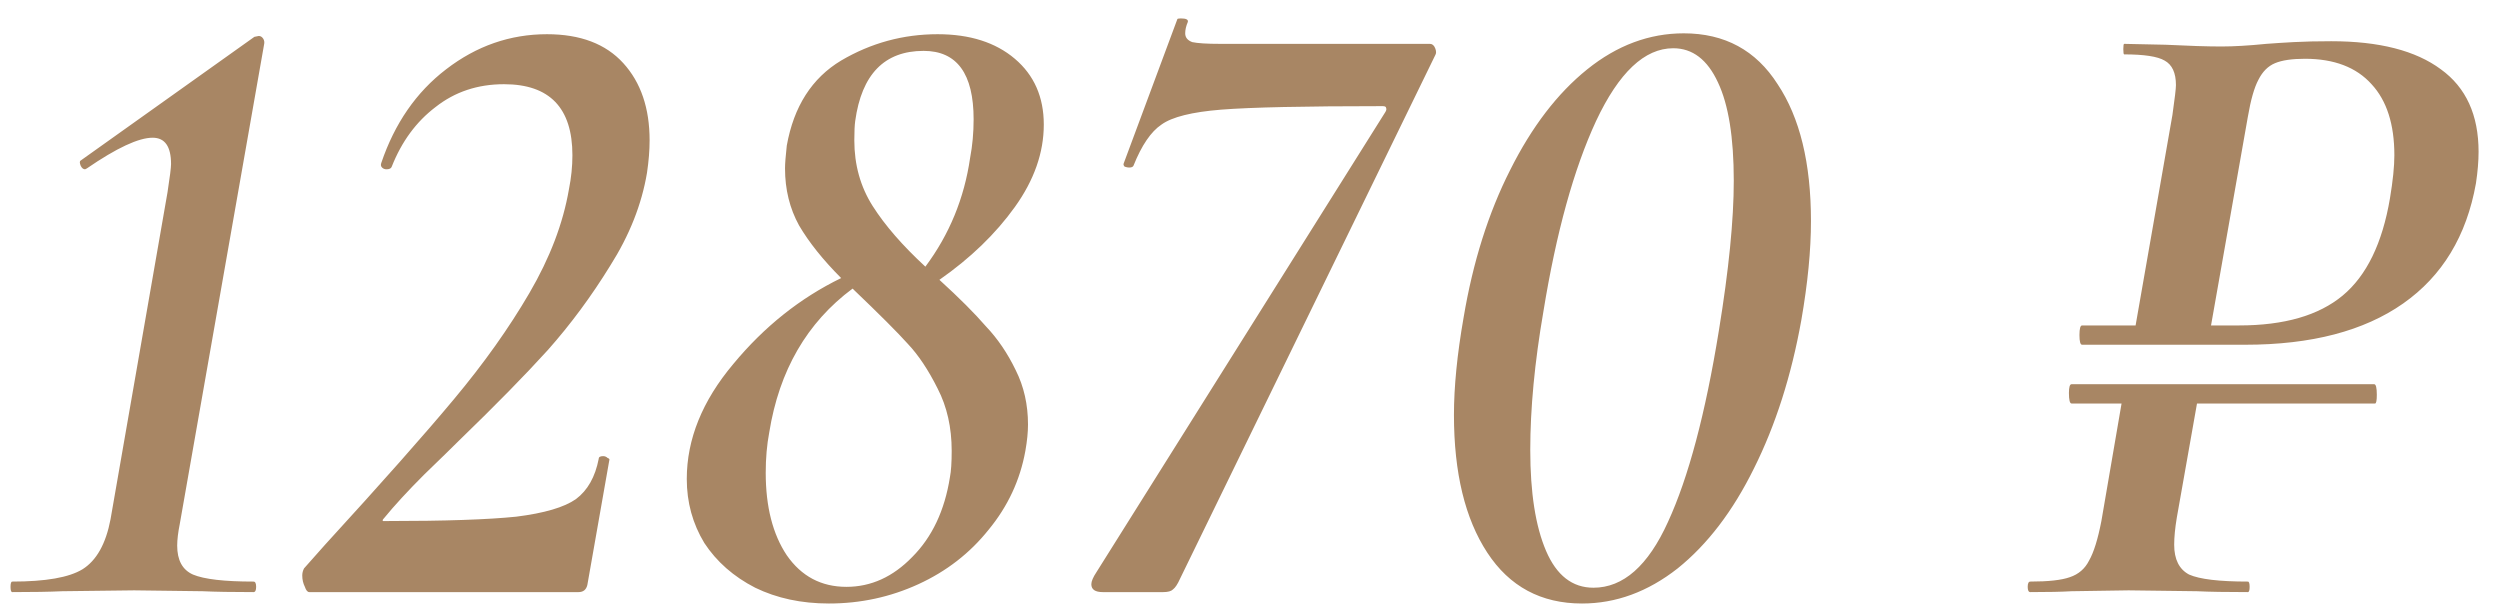 <?xml version="1.0" encoding="UTF-8"?> <svg xmlns="http://www.w3.org/2000/svg" width="114" height="28" viewBox="0 0 114 28" fill="none"><path d="M0.56 27C0.507 27 0.48 26.92 0.48 26.76C0.48 26.6 0.507 26.52 0.56 26.52C2.08 26.52 3.147 26.333 3.76 25.96C4.4 25.56 4.827 24.8 5.04 23.68L7.64 8.76C7.747 8.067 7.8 7.64 7.8 7.48C7.8 6.68 7.52 6.28 6.96 6.28C6.32 6.28 5.32 6.747 3.96 7.68L3.88 7.72C3.8 7.72 3.733 7.667 3.68 7.56C3.627 7.427 3.627 7.347 3.68 7.32L11.6 1.68L11.8 1.64C11.88 1.64 11.947 1.68 12 1.76C12.053 1.84 12.067 1.933 12.04 2.04L8.2 23.88C8.12 24.28 8.08 24.613 8.08 24.88C8.08 25.547 8.32 25.987 8.8 26.2C9.307 26.413 10.227 26.52 11.56 26.52C11.64 26.52 11.68 26.6 11.68 26.76C11.68 26.92 11.64 27 11.56 27C10.6 27 9.827 26.987 9.24 26.96L6.12 26.92L2.84 26.96C2.253 26.987 1.493 27 0.56 27ZM14.102 27C14.023 27 13.956 26.92 13.902 26.76C13.822 26.6 13.783 26.427 13.783 26.24C13.783 26.133 13.809 26.027 13.863 25.92L14.822 24.84C17.409 22.013 19.369 19.8 20.703 18.2C22.062 16.573 23.209 14.96 24.142 13.36C25.076 11.76 25.676 10.187 25.942 8.64C26.049 8.107 26.102 7.587 26.102 7.08C26.102 4.92 25.062 3.84 22.983 3.84C21.782 3.84 20.742 4.187 19.863 4.88C18.983 5.547 18.316 6.453 17.863 7.6C17.836 7.68 17.756 7.72 17.622 7.72C17.543 7.72 17.476 7.693 17.422 7.64C17.369 7.587 17.356 7.52 17.383 7.44C17.996 5.627 18.983 4.2 20.343 3.16C21.729 2.093 23.262 1.56 24.942 1.56C26.462 1.56 27.622 2 28.422 2.88C29.223 3.76 29.622 4.933 29.622 6.4C29.622 6.853 29.582 7.347 29.503 7.88C29.262 9.32 28.703 10.733 27.823 12.12C26.969 13.507 26.023 14.787 24.983 15.96C23.942 17.107 22.596 18.48 20.942 20.08C20.649 20.373 20.116 20.893 19.343 21.64C18.596 22.387 17.983 23.053 17.503 23.64C17.449 23.693 17.436 23.733 17.462 23.76C17.489 23.76 17.543 23.76 17.622 23.76C20.289 23.76 22.262 23.693 23.543 23.56C24.823 23.4 25.729 23.133 26.262 22.76C26.796 22.36 27.142 21.747 27.302 20.92C27.302 20.84 27.369 20.8 27.503 20.8C27.582 20.8 27.649 20.827 27.703 20.88C27.782 20.907 27.809 20.947 27.782 21L26.782 26.68C26.729 26.893 26.596 27 26.383 27H14.102ZM47.597 5.68C47.597 6.96 47.157 8.213 46.277 9.44C45.397 10.667 44.251 11.773 42.837 12.76C43.744 13.587 44.45 14.293 44.957 14.88C45.49 15.44 45.944 16.107 46.317 16.88C46.691 17.627 46.877 18.453 46.877 19.36C46.877 19.707 46.837 20.107 46.757 20.56C46.517 21.893 45.957 23.093 45.077 24.16C44.224 25.227 43.157 26.053 41.877 26.64C40.597 27.227 39.237 27.52 37.797 27.52C36.544 27.52 35.424 27.28 34.437 26.8C33.45 26.293 32.677 25.613 32.117 24.76C31.584 23.88 31.317 22.907 31.317 21.84C31.317 20.027 32.024 18.28 33.437 16.6C34.85 14.893 36.49 13.587 38.357 12.68C37.531 11.853 36.891 11.053 36.437 10.28C36.011 9.507 35.797 8.64 35.797 7.68C35.797 7.467 35.824 7.12 35.877 6.64C36.197 4.853 37.024 3.56 38.357 2.76C39.717 1.96 41.184 1.56 42.757 1.56C44.224 1.56 45.397 1.933 46.277 2.68C47.157 3.427 47.597 4.427 47.597 5.68ZM44.237 7.2C44.344 6.64 44.397 6.053 44.397 5.44C44.397 3.36 43.637 2.32 42.117 2.32C40.331 2.32 39.291 3.387 38.997 5.52C38.971 5.707 38.957 6 38.957 6.4C38.957 7.52 39.237 8.52 39.797 9.4C40.357 10.28 41.157 11.2 42.197 12.16C43.291 10.693 43.971 9.04 44.237 7.2ZM43.317 21.76C43.37 21.493 43.397 21.093 43.397 20.56C43.397 19.493 43.184 18.547 42.757 17.72C42.331 16.867 41.877 16.187 41.397 15.68C40.944 15.173 40.104 14.333 38.877 13.16C36.797 14.707 35.531 16.893 35.077 19.72C34.971 20.28 34.917 20.893 34.917 21.56C34.917 23.107 35.237 24.36 35.877 25.32C36.544 26.28 37.45 26.76 38.597 26.76C39.717 26.76 40.717 26.307 41.597 25.4C42.504 24.493 43.077 23.28 43.317 21.76ZM50.285 27C49.938 27 49.765 26.88 49.765 26.64C49.765 26.507 49.845 26.32 50.005 26.08L63.165 5.12C63.218 5.04 63.232 4.973 63.205 4.92C63.205 4.867 63.152 4.84 63.045 4.84C59.498 4.84 57.045 4.893 55.685 5C54.352 5.107 53.445 5.333 52.965 5.68C52.485 6 52.058 6.627 51.685 7.56C51.658 7.613 51.592 7.64 51.485 7.64C51.432 7.64 51.365 7.627 51.285 7.6C51.232 7.547 51.218 7.493 51.245 7.44L53.685 0.88C53.685 0.853 53.738 0.84 53.845 0.84C54.085 0.84 54.192 0.893 54.165 1C54.085 1.187 54.045 1.36 54.045 1.52C54.045 1.707 54.152 1.84 54.365 1.92C54.605 1.973 55.032 2 55.645 2H65.205C65.312 2 65.392 2.067 65.445 2.2C65.498 2.333 65.498 2.44 65.445 2.52L53.805 26.4C53.698 26.64 53.592 26.8 53.485 26.88C53.405 26.96 53.258 27 53.045 27H50.285ZM72.14 27.52C70.273 27.52 68.833 26.747 67.82 25.2C66.806 23.653 66.3 21.56 66.3 18.92C66.3 17.64 66.446 16.16 66.74 14.48C67.166 11.947 67.873 9.707 68.86 7.76C69.846 5.787 71.02 4.253 72.38 3.16C73.74 2.067 75.206 1.52 76.78 1.52C78.646 1.52 80.073 2.293 81.06 3.84C82.073 5.36 82.58 7.44 82.58 10.08C82.58 11.413 82.433 12.92 82.14 14.6C81.686 17.133 80.966 19.387 79.98 21.36C79.02 23.307 77.86 24.827 76.5 25.92C75.14 26.987 73.686 27.52 72.14 27.52ZM72.66 26.8C74.02 26.8 75.153 25.8 76.06 23.8C76.993 21.773 77.766 18.867 78.38 15.08C78.833 12.307 79.06 10.027 79.06 8.24C79.06 6.267 78.82 4.773 78.34 3.76C77.86 2.72 77.18 2.2 76.3 2.2C74.993 2.2 73.82 3.307 72.78 5.52C71.766 7.707 70.966 10.6 70.38 14.2C69.98 16.52 69.78 18.627 69.78 20.52C69.78 22.467 70.02 24 70.5 25.12C70.98 26.24 71.7 26.8 72.66 26.8ZM106.303 1.88C108.489 1.88 110.156 2.307 111.303 3.16C112.449 3.987 113.023 5.24 113.023 6.92C113.023 7.347 112.983 7.827 112.903 8.36C112.476 10.76 111.369 12.587 109.583 13.84C107.796 15.093 105.396 15.72 102.383 15.72H94.943C94.863 15.72 94.823 15.573 94.823 15.28C94.823 14.987 94.863 14.84 94.943 14.84H97.383L99.063 5.24C99.169 4.493 99.223 4.04 99.223 3.88C99.223 3.32 99.049 2.947 98.703 2.76C98.383 2.573 97.769 2.48 96.863 2.48C96.836 2.48 96.823 2.4 96.823 2.24C96.823 2.08 96.836 2 96.863 2L98.743 2.04C99.809 2.093 100.663 2.12 101.303 2.12C101.863 2.12 102.543 2.08 103.343 2C103.689 1.973 104.103 1.947 104.583 1.92C105.089 1.893 105.663 1.88 106.303 1.88ZM108.983 9.04C109.116 8.24 109.183 7.587 109.183 7.08C109.183 5.667 108.836 4.587 108.143 3.84C107.449 3.067 106.436 2.68 105.103 2.68C104.516 2.68 104.063 2.747 103.743 2.88C103.423 3.013 103.169 3.267 102.983 3.64C102.796 3.987 102.636 4.547 102.503 5.32L100.823 14.84H102.103C104.156 14.84 105.729 14.387 106.823 13.48C107.916 12.573 108.636 11.093 108.983 9.04ZM108.263 17.52C108.343 17.52 108.383 17.68 108.383 18C108.383 18.267 108.356 18.4 108.303 18.4H100.183L99.263 23.6C99.183 24.08 99.143 24.493 99.143 24.84C99.143 25.507 99.37 25.96 99.823 26.2C100.303 26.413 101.196 26.52 102.503 26.52C102.556 26.52 102.583 26.6 102.583 26.76C102.583 26.92 102.556 27 102.503 27C101.516 27 100.743 26.987 100.183 26.96L97.063 26.92L94.463 26.96C94.01 26.987 93.383 27 92.583 27C92.503 27 92.463 26.92 92.463 26.76C92.463 26.6 92.503 26.52 92.583 26.52C93.409 26.52 94.01 26.453 94.383 26.32C94.783 26.187 95.076 25.933 95.263 25.56C95.476 25.187 95.663 24.587 95.823 23.76L96.743 18.4H94.463C94.383 18.4 94.343 18.24 94.343 17.92C94.343 17.653 94.383 17.52 94.463 17.52H108.263Z" fill="#A88664"></path></svg> 